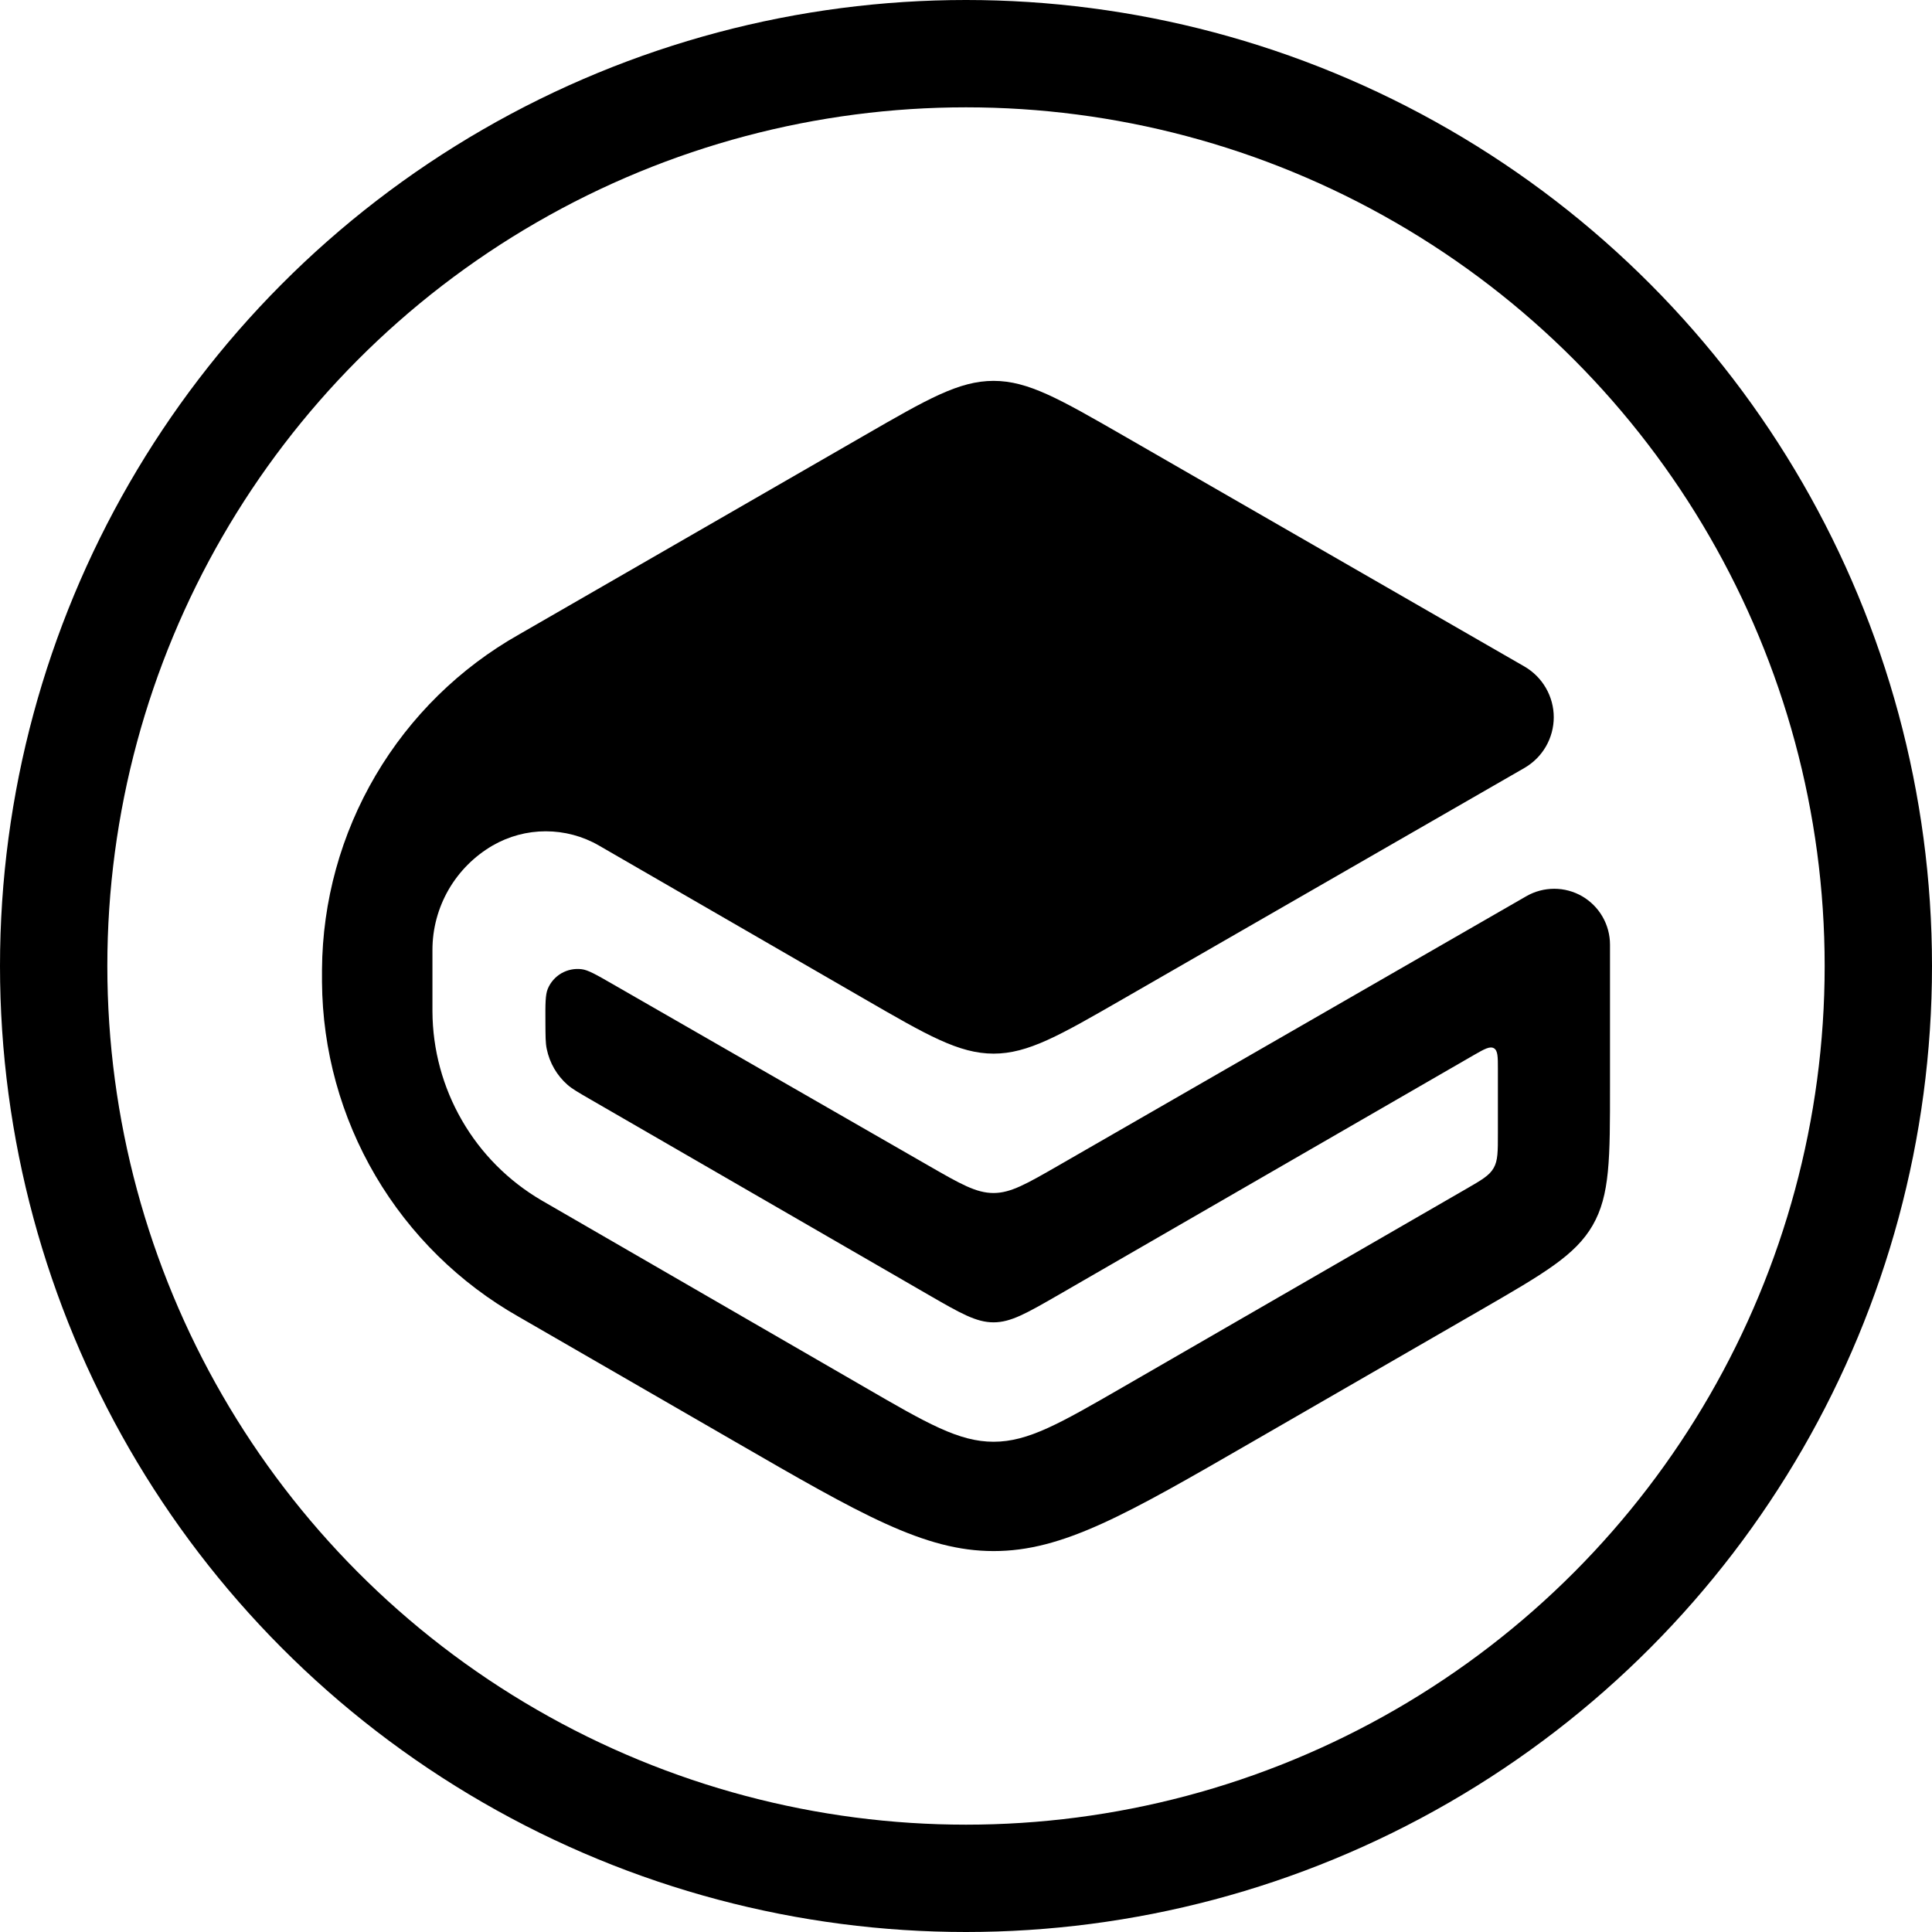 <svg width="36" height="36" viewBox="0 0 36 36" fill="none" xmlns="http://www.w3.org/2000/svg">
<circle cx="18" cy="18" r="17" stroke="black" stroke-width="2"/>
<g clip-path="url(#clip0_103_760)">
<path d="M18.513 7.097C17.868 7.097 17.28 7.437 16.106 8.114L9.675 11.82C8.567 12.445 7.644 13.352 6.999 14.448C6.354 15.544 6.009 16.791 6 18.063V18.299C6.009 19.569 6.353 20.815 6.997 21.91C7.641 23.005 8.562 23.911 9.667 24.537L13.69 26.86C16.044 28.22 17.221 28.902 18.514 28.902C19.806 28.903 20.984 28.224 23.339 26.864L27.59 24.411C28.767 23.731 29.354 23.391 29.677 22.832C30 22.272 30.001 21.592 30 20.232V17.602C30 17.42 29.952 17.24 29.861 17.082C29.77 16.924 29.639 16.793 29.482 16.701C29.324 16.61 29.145 16.561 28.962 16.561C28.78 16.561 28.6 16.608 28.442 16.699L19.714 21.723C19.127 22.06 18.834 22.23 18.513 22.23C18.19 22.23 17.897 22.062 17.309 21.724L11.405 18.331C11.108 18.16 10.959 18.075 10.84 18.06C10.709 18.043 10.575 18.07 10.46 18.136C10.346 18.203 10.256 18.305 10.206 18.428C10.161 18.539 10.161 18.71 10.163 19.053C10.165 19.305 10.163 19.431 10.188 19.547C10.241 19.806 10.377 20.04 10.575 20.214C10.664 20.291 10.773 20.354 10.991 20.48L17.306 24.13C17.895 24.47 18.19 24.64 18.513 24.64C18.836 24.64 19.13 24.47 19.719 24.131L27.459 19.662C27.661 19.546 27.761 19.49 27.836 19.532C27.911 19.576 27.911 19.692 27.911 19.924V21.117C27.911 21.457 27.912 21.627 27.831 21.766C27.751 21.906 27.604 21.99 27.309 22.16L20.927 25.845C19.749 26.525 19.16 26.865 18.514 26.865C17.868 26.865 17.278 26.525 16.102 25.843L10.132 22.391L10.089 22.366C9.474 22.006 8.963 21.493 8.607 20.875C8.251 20.258 8.061 19.559 8.058 18.846V17.7C8.058 17.306 8.162 16.92 8.358 16.579C8.555 16.238 8.838 15.954 9.178 15.756C9.479 15.582 9.821 15.49 10.169 15.49C10.517 15.49 10.859 15.581 11.16 15.755L16.106 18.613C17.28 19.292 17.868 19.632 18.513 19.633C19.158 19.633 19.746 19.293 20.923 18.616L28.405 14.31C28.571 14.214 28.709 14.077 28.805 13.911C28.901 13.745 28.952 13.556 28.952 13.365C28.952 13.173 28.901 12.985 28.805 12.819C28.709 12.653 28.571 12.515 28.405 12.419L20.92 8.11C19.745 7.435 19.158 7.097 18.514 7.097H18.513Z" fill="black"/>
</g>
<defs>
<clipPath id="clip0_103_760">
<rect width="24" height="24" fill="white" transform="translate(6 6)"/>
</clipPath>
</defs>
</svg>
